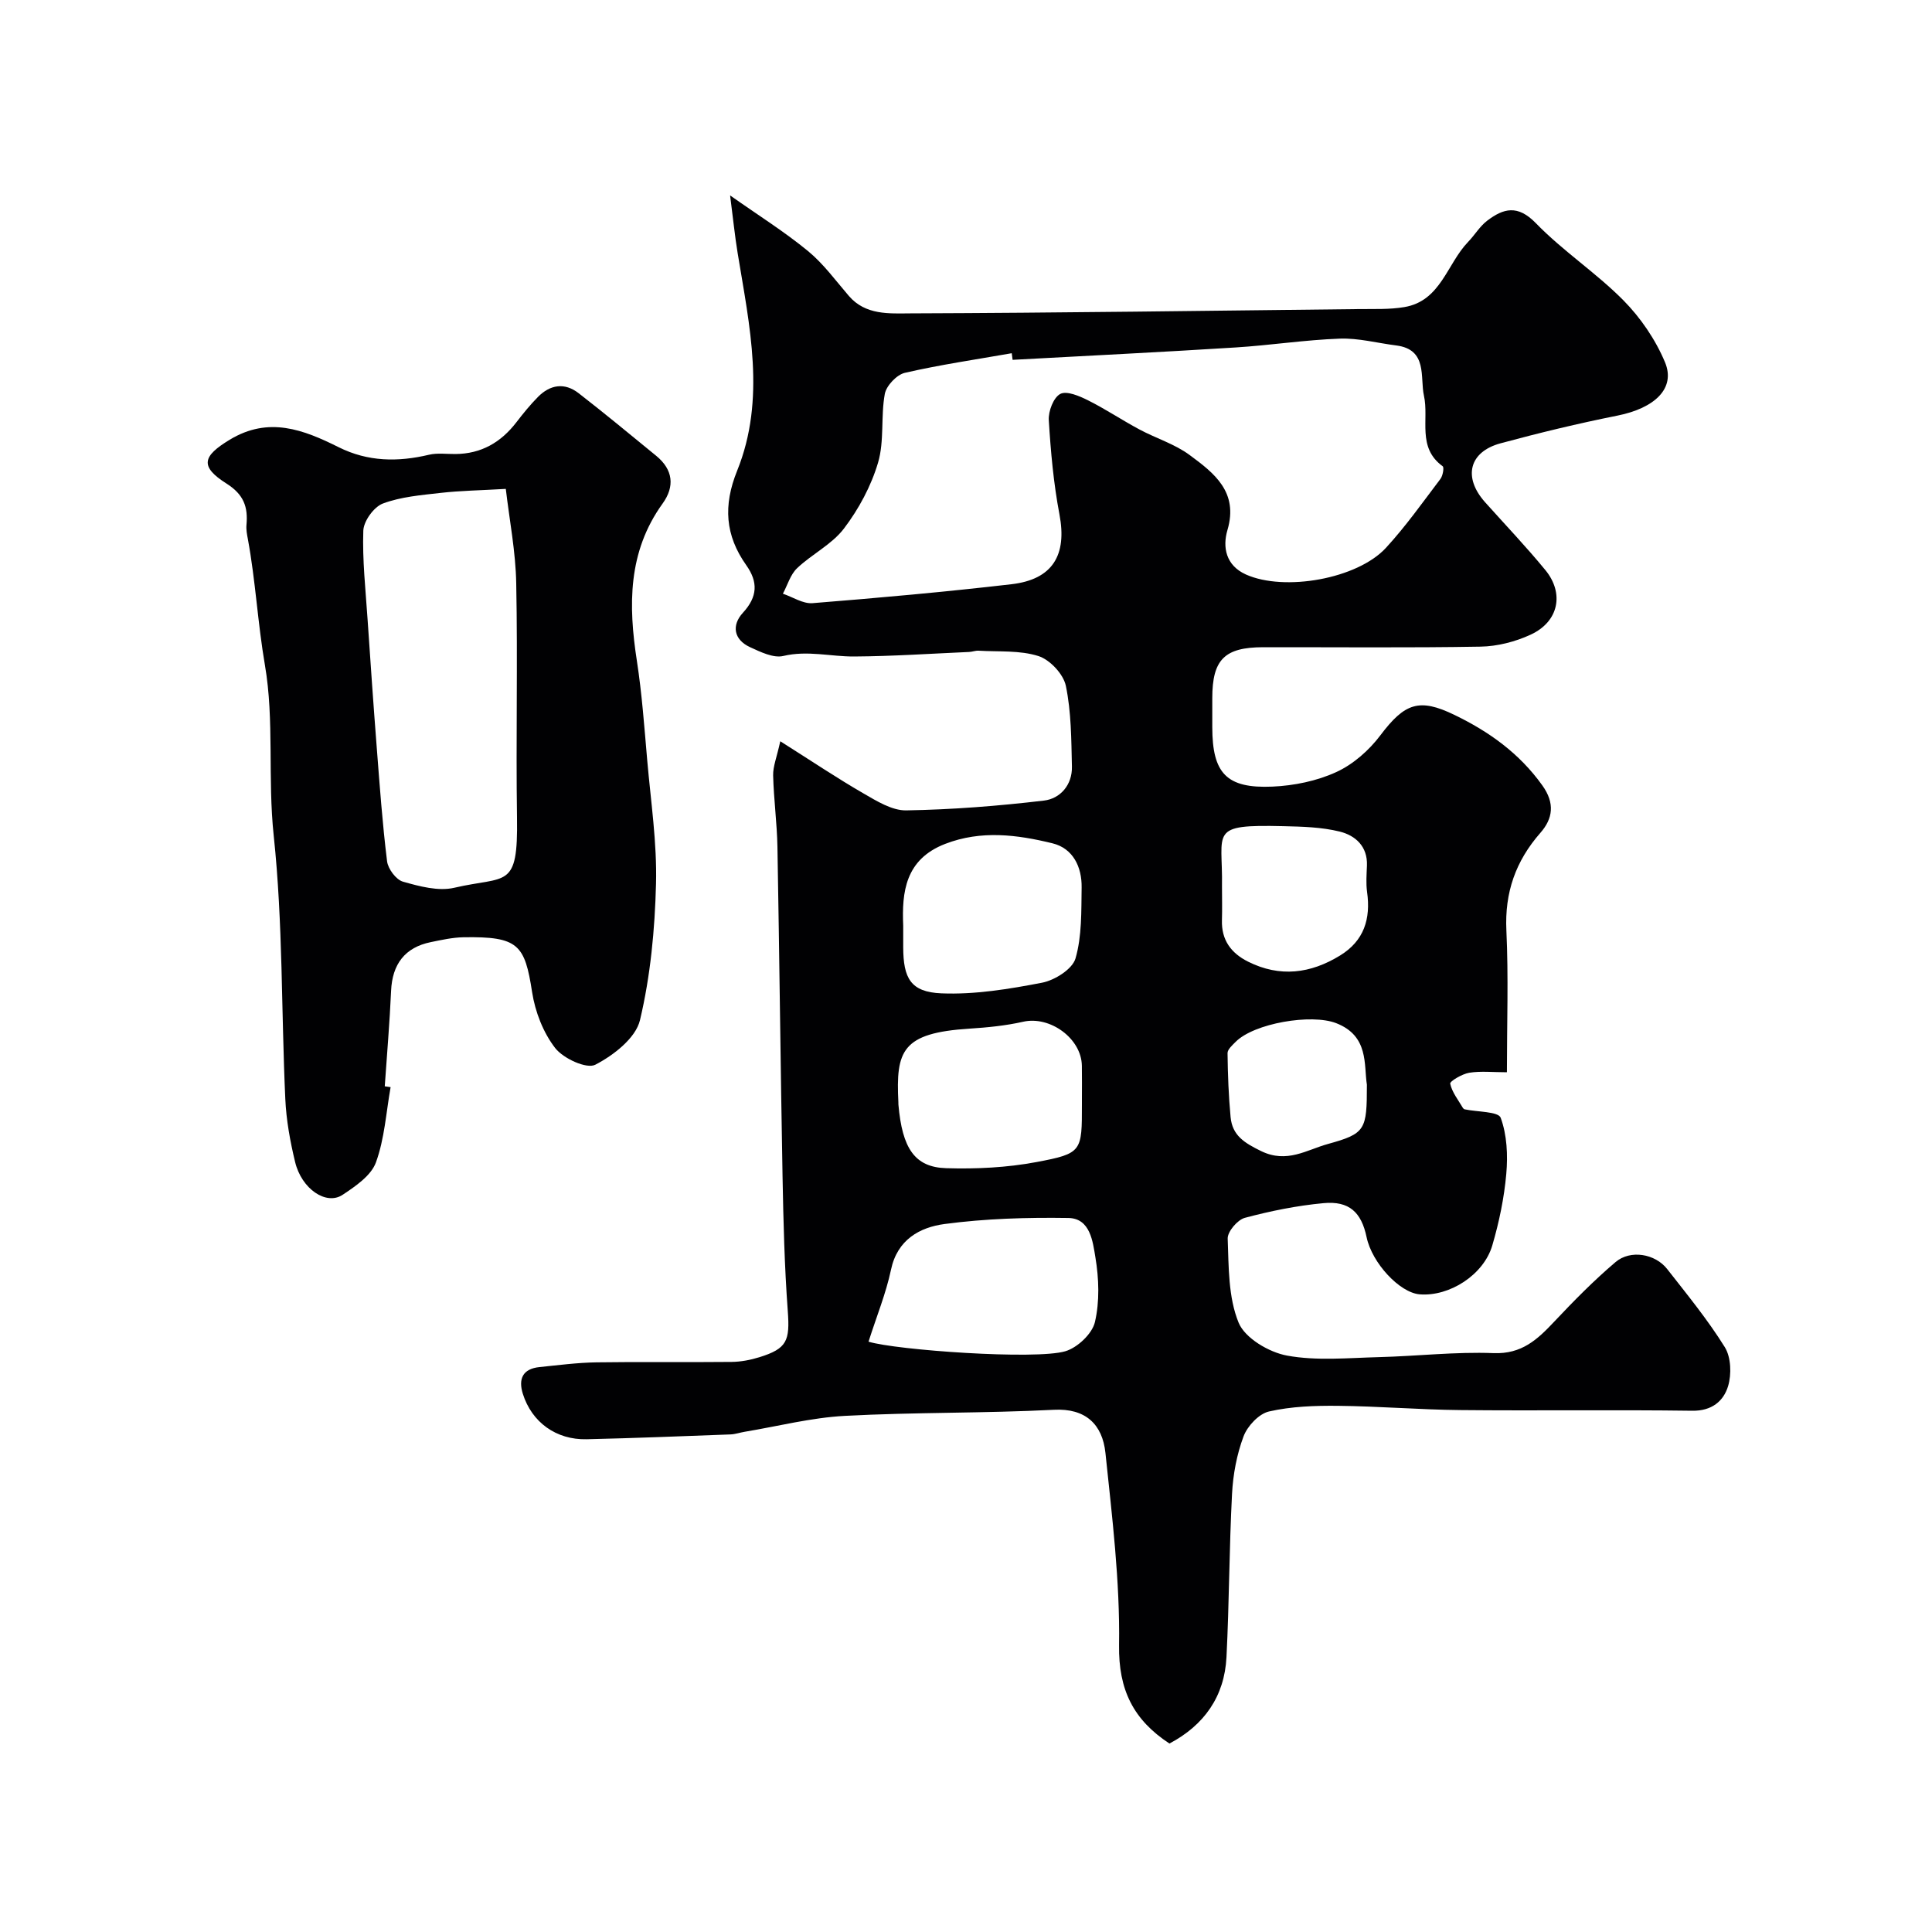 <svg enable-background="new 0 0 400 400" viewBox="0 0 400 400" xmlns="http://www.w3.org/2000/svg"><g fill="#010103"><path d="m161.55 153.47c6.55 4.14 11.77 7.65 17.21 10.79 2.75 1.59 5.92 3.57 8.87 3.52 9.52-.16 19.06-.91 28.52-2.03 3.38-.4 5.87-3.26 5.78-7.04-.13-5.6-.13-11.3-1.26-16.73-.51-2.42-3.29-5.39-5.67-6.15-3.86-1.23-8.23-.86-12.39-1.11-.64-.04-1.3.23-1.95.26-7.93.35-15.87.89-23.8.94-4.88.03-9.67-1.3-14.68-.11-2.05.49-4.73-.83-6.89-1.82-3.42-1.58-3.83-4.56-1.49-7.11 3.06-3.33 3.18-6.37.7-9.87-4.36-6.16-4.8-12.33-1.88-19.56 6-14.85 2.56-30.02.1-45.06-.58-3.52-.93-7.08-1.56-11.93 5.83 4.11 11.24 7.5 16.13 11.52 3.2 2.63 5.72 6.11 8.45 9.28 3.46 4.03 8.37 3.64 12.74 3.62 30.96-.11 61.91-.54 92.86-.89 3.14-.04 6.34.11 9.41-.41 7.56-1.27 8.82-8.96 13.21-13.5 1.37-1.42 2.41-3.22 3.95-4.39 3.37-2.56 6.31-3.36 10.07.51 5.58 5.76 12.46 10.26 18.11 15.96 3.58 3.62 6.67 8.15 8.63 12.84 2.26 5.41-2.14 9.51-9.86 11.05-8.12 1.62-16.19 3.57-24.18 5.73-6.55 1.77-7.81 7.05-3.21 12.2 4.18 4.67 8.52 9.22 12.49 14.06 3.89 4.74 2.85 10.64-3.08 13.37-3.17 1.46-6.87 2.41-10.35 2.47-14.99.26-30 .1-45 .12-8.02.01-10.54 2.56-10.54 10.56v6c.01 9.53 2.92 12.72 12.46 12.3 4.47-.2 9.18-1.16 13.21-3.01 3.5-1.6 6.79-4.5 9.13-7.61 5.04-6.68 8.03-7.77 15.33-4.23 7.2 3.48 13.46 7.96 18.21 14.61 2.64 3.69 2.17 6.87-.4 9.8-5.13 5.85-7.42 12.35-7.05 20.22.45 9.6.11 19.24.11 29.36-2.91 0-5.4-.28-7.79.1-1.48.24-4.05 1.77-3.95 2.26.37 1.78 1.67 3.38 2.63 5.03.08.13.24.26.39.29 2.59.55 6.95.43 7.43 1.74 1.31 3.55 1.5 7.76 1.16 11.62-.44 4.98-1.48 9.98-2.89 14.79-1.79 6.14-8.9 10.64-15.03 10.15-4.16-.33-9.88-6.49-11-11.83-1.08-5.17-3.6-7.55-8.93-7.05-5.48.51-10.96 1.62-16.28 3.04-1.52.41-3.61 2.86-3.55 4.31.22 5.87.11 12.14 2.26 17.39 1.31 3.2 6.27 6.13 10.02 6.82 6.14 1.13 12.64.48 18.99.32 7.93-.2 15.88-1.14 23.78-.83 5.84.23 9.09-2.83 12.57-6.53 4.04-4.29 8.2-8.52 12.68-12.32 3.08-2.62 8.21-1.73 10.69 1.44 4.13 5.28 8.4 10.49 11.93 16.17 1.3 2.09 1.42 5.63.68 8.08-.94 3.1-3.37 5.15-7.41 5.09-16.02-.22-32.05.02-48.07-.14-8.44-.08-16.87-.8-25.31-.88-4.76-.05-9.64.12-14.25 1.17-2.09.47-4.46 3-5.27 5.14-1.41 3.75-2.18 7.89-2.39 11.92-.59 11.25-.58 22.54-1.15 33.79-.41 8.16-4.63 14.11-11.81 17.9-7.44-4.88-10.57-11.09-10.43-20.37.2-13.25-1.44-26.56-2.82-39.79-.62-5.94-4.13-9.28-10.65-8.94-14.41.74-28.88.49-43.29 1.26-6.97.37-13.86 2.15-20.78 3.3-.97.16-1.92.5-2.89.54-9.93.37-19.87.77-29.8 1-6.32.15-11.36-3.52-13.21-9.4-.97-3.09-.03-5.19 3.44-5.54 3.92-.4 7.85-.92 11.78-.98 9.33-.14 18.67.01 28-.09 1.92-.02 3.9-.4 5.74-.97 5.77-1.79 6.34-3.43 5.89-9.58-.68-9.24-.91-18.51-1.08-27.78-.42-22.77-.65-45.54-1.06-68.3-.09-4.94-.77-9.87-.89-14.81-.04-1.85.74-3.69 1.48-7.06zm48.1-78.97c-.06-.46-.12-.91-.18-1.37-7.39 1.3-14.83 2.38-22.13 4.06-1.68.39-3.83 2.66-4.15 4.36-.86 4.68-.07 9.75-1.4 14.24-1.43 4.84-3.99 9.6-7.06 13.64-2.5 3.29-6.63 5.29-9.7 8.21-1.39 1.32-1.98 3.49-2.94 5.28 2.04.69 4.15 2.11 6.12 1.96 13.75-1.1 27.49-2.33 41.19-3.92 8.59-.99 11.54-6.08 9.95-14.45-1.22-6.42-1.81-12.99-2.21-19.53-.11-1.84.98-4.69 2.38-5.42 1.34-.7 3.96.43 5.74 1.32 3.64 1.82 7.05 4.11 10.64 6.03 3.43 1.84 7.31 3.01 10.39 5.29 5.06 3.73 10.17 7.64 7.84 15.54-1.05 3.56-.33 7.33 3.82 9.2 7.96 3.57 23.06.94 29.01-5.53 4.09-4.45 7.61-9.43 11.27-14.26.5-.66.79-2.38.46-2.62-5.36-3.89-2.79-9.69-3.88-14.62-.84-3.78.83-9.57-5.75-10.39-3.89-.49-7.8-1.55-11.67-1.41-7.21.26-14.39 1.38-21.61 1.83-15.37.97-30.76 1.72-46.13 2.56zm-29.83 203.28c5.68 1.74 34.57 3.81 40.75 1.98 2.5-.74 5.55-3.61 6.12-6.03 1-4.27.83-9.04.1-13.42-.54-3.23-1.05-8.07-5.6-8.14-8.55-.13-17.18.12-25.64 1.25-5.09.68-9.77 3.21-11.08 9.47-1.05 4.94-3 9.69-4.65 14.89zm7.18-86.13v4.46c.02 6.45 1.55 9.28 7.89 9.55 6.92.29 14-.88 20.85-2.2 2.63-.51 6.28-2.8 6.93-5.02 1.34-4.63 1.19-9.75 1.27-14.68.07-4.26-1.78-8.12-6.03-9.16-7.31-1.79-14.76-2.76-22.2.11-8.3 3.2-9.01 10-8.71 16.94zm37 35.97c0-2.32.03-4.65-.01-6.97-.09-5.67-6.62-10.37-12.15-9.11-3.63.82-7.4 1.19-11.12 1.43-14.03.89-15.25 4.59-14.72 15.25.01.17-.01.33.01.5.79 9.03 3.36 12.95 9.89 13.14 6.21.19 12.56-.12 18.65-1.26 9.52-1.79 9.45-2.17 9.45-11.97 0-.34 0-.67 0-1.01zm29-44.09c0 2.32.06 4.65-.01 6.97-.13 4.11 1.88 6.83 5.41 8.6 6.6 3.3 12.94 2.48 19.06-1.28 4.96-3.05 6.36-7.59 5.58-13.14-.25-1.79-.1-3.65-.03-5.47.16-3.99-2.41-6.24-5.63-7.04-3.76-.93-7.77-1.03-11.68-1.12-15.58-.38-12.5 1-12.7 12.48zm30 41.05c-.65-4.1.46-10.11-6.37-12.75-5.13-1.99-17 .01-20.82 3.89-.67.68-1.67 1.55-1.66 2.32.05 4.42.22 8.85.63 13.24.36 3.81 2.84 5.34 6.32 7.04 5.36 2.61 9.43-.26 13.83-1.47 7.81-2.16 8.07-2.9 8.07-12.27z"/><path d="m80.87 225.08c-.93 5.23-1.25 10.68-3.04 15.59-1 2.73-4.22 4.93-6.89 6.7-3.4 2.26-8.5-1.21-9.84-6.79-1.03-4.26-1.83-8.66-2.03-13.03-.84-18.18-.48-36.47-2.4-54.53-1.27-11.88.14-23.93-1.82-35.31-1.49-8.68-1.94-17.46-3.53-26.09-.18-.97-.38-1.97-.29-2.94.34-3.71-.55-6.29-4.13-8.56-5.61-3.55-4.95-5.68.66-9.08 8.07-4.89 15.28-2.08 22.56 1.55 6.05 3.02 12.26 3.09 18.7 1.56 1.74-.41 3.65-.13 5.48-.15 5.33-.04 9.41-2.41 12.61-6.57 1.4-1.82 2.85-3.61 4.46-5.24 2.53-2.57 5.52-3.04 8.42-.79 5.44 4.22 10.74 8.61 16.07 12.97 3.49 2.86 3.89 6.33 1.32 9.89-7.21 10-7.1 21.07-5.32 32.57 1.05 6.81 1.54 13.7 2.14 20.57.74 8.52 2.04 17.07 1.82 25.58-.24 9.46-1.14 19.06-3.32 28.23-.88 3.71-5.47 7.28-9.25 9.23-1.8.93-6.63-1.29-8.31-3.46-2.48-3.2-4.14-7.5-4.77-11.55-1.52-9.86-2.83-11.57-14.21-11.38-2.26.04-4.54.55-6.78 1.01-5.35 1.09-7.97 4.57-8.21 10.09-.29 6.59-.86 13.17-1.31 19.76.4.06.81.11 1.21.17zm23.85-123.86c-5.37.31-9.46.37-13.5.83-4.03.46-8.22.8-11.95 2.2-1.86.7-3.98 3.63-4.05 5.62-.21 6.09.47 12.21.88 18.32.6 8.86 1.21 17.72 1.9 26.57.61 7.86 1.17 15.74 2.14 23.56.19 1.57 1.87 3.82 3.29 4.22 3.42.97 7.33 2.03 10.63 1.26 10.82-2.52 13.21.45 12.98-14.5-.24-16.16.16-32.33-.16-48.48-.11-6.57-1.4-13.11-2.16-19.6z"/></g></svg>